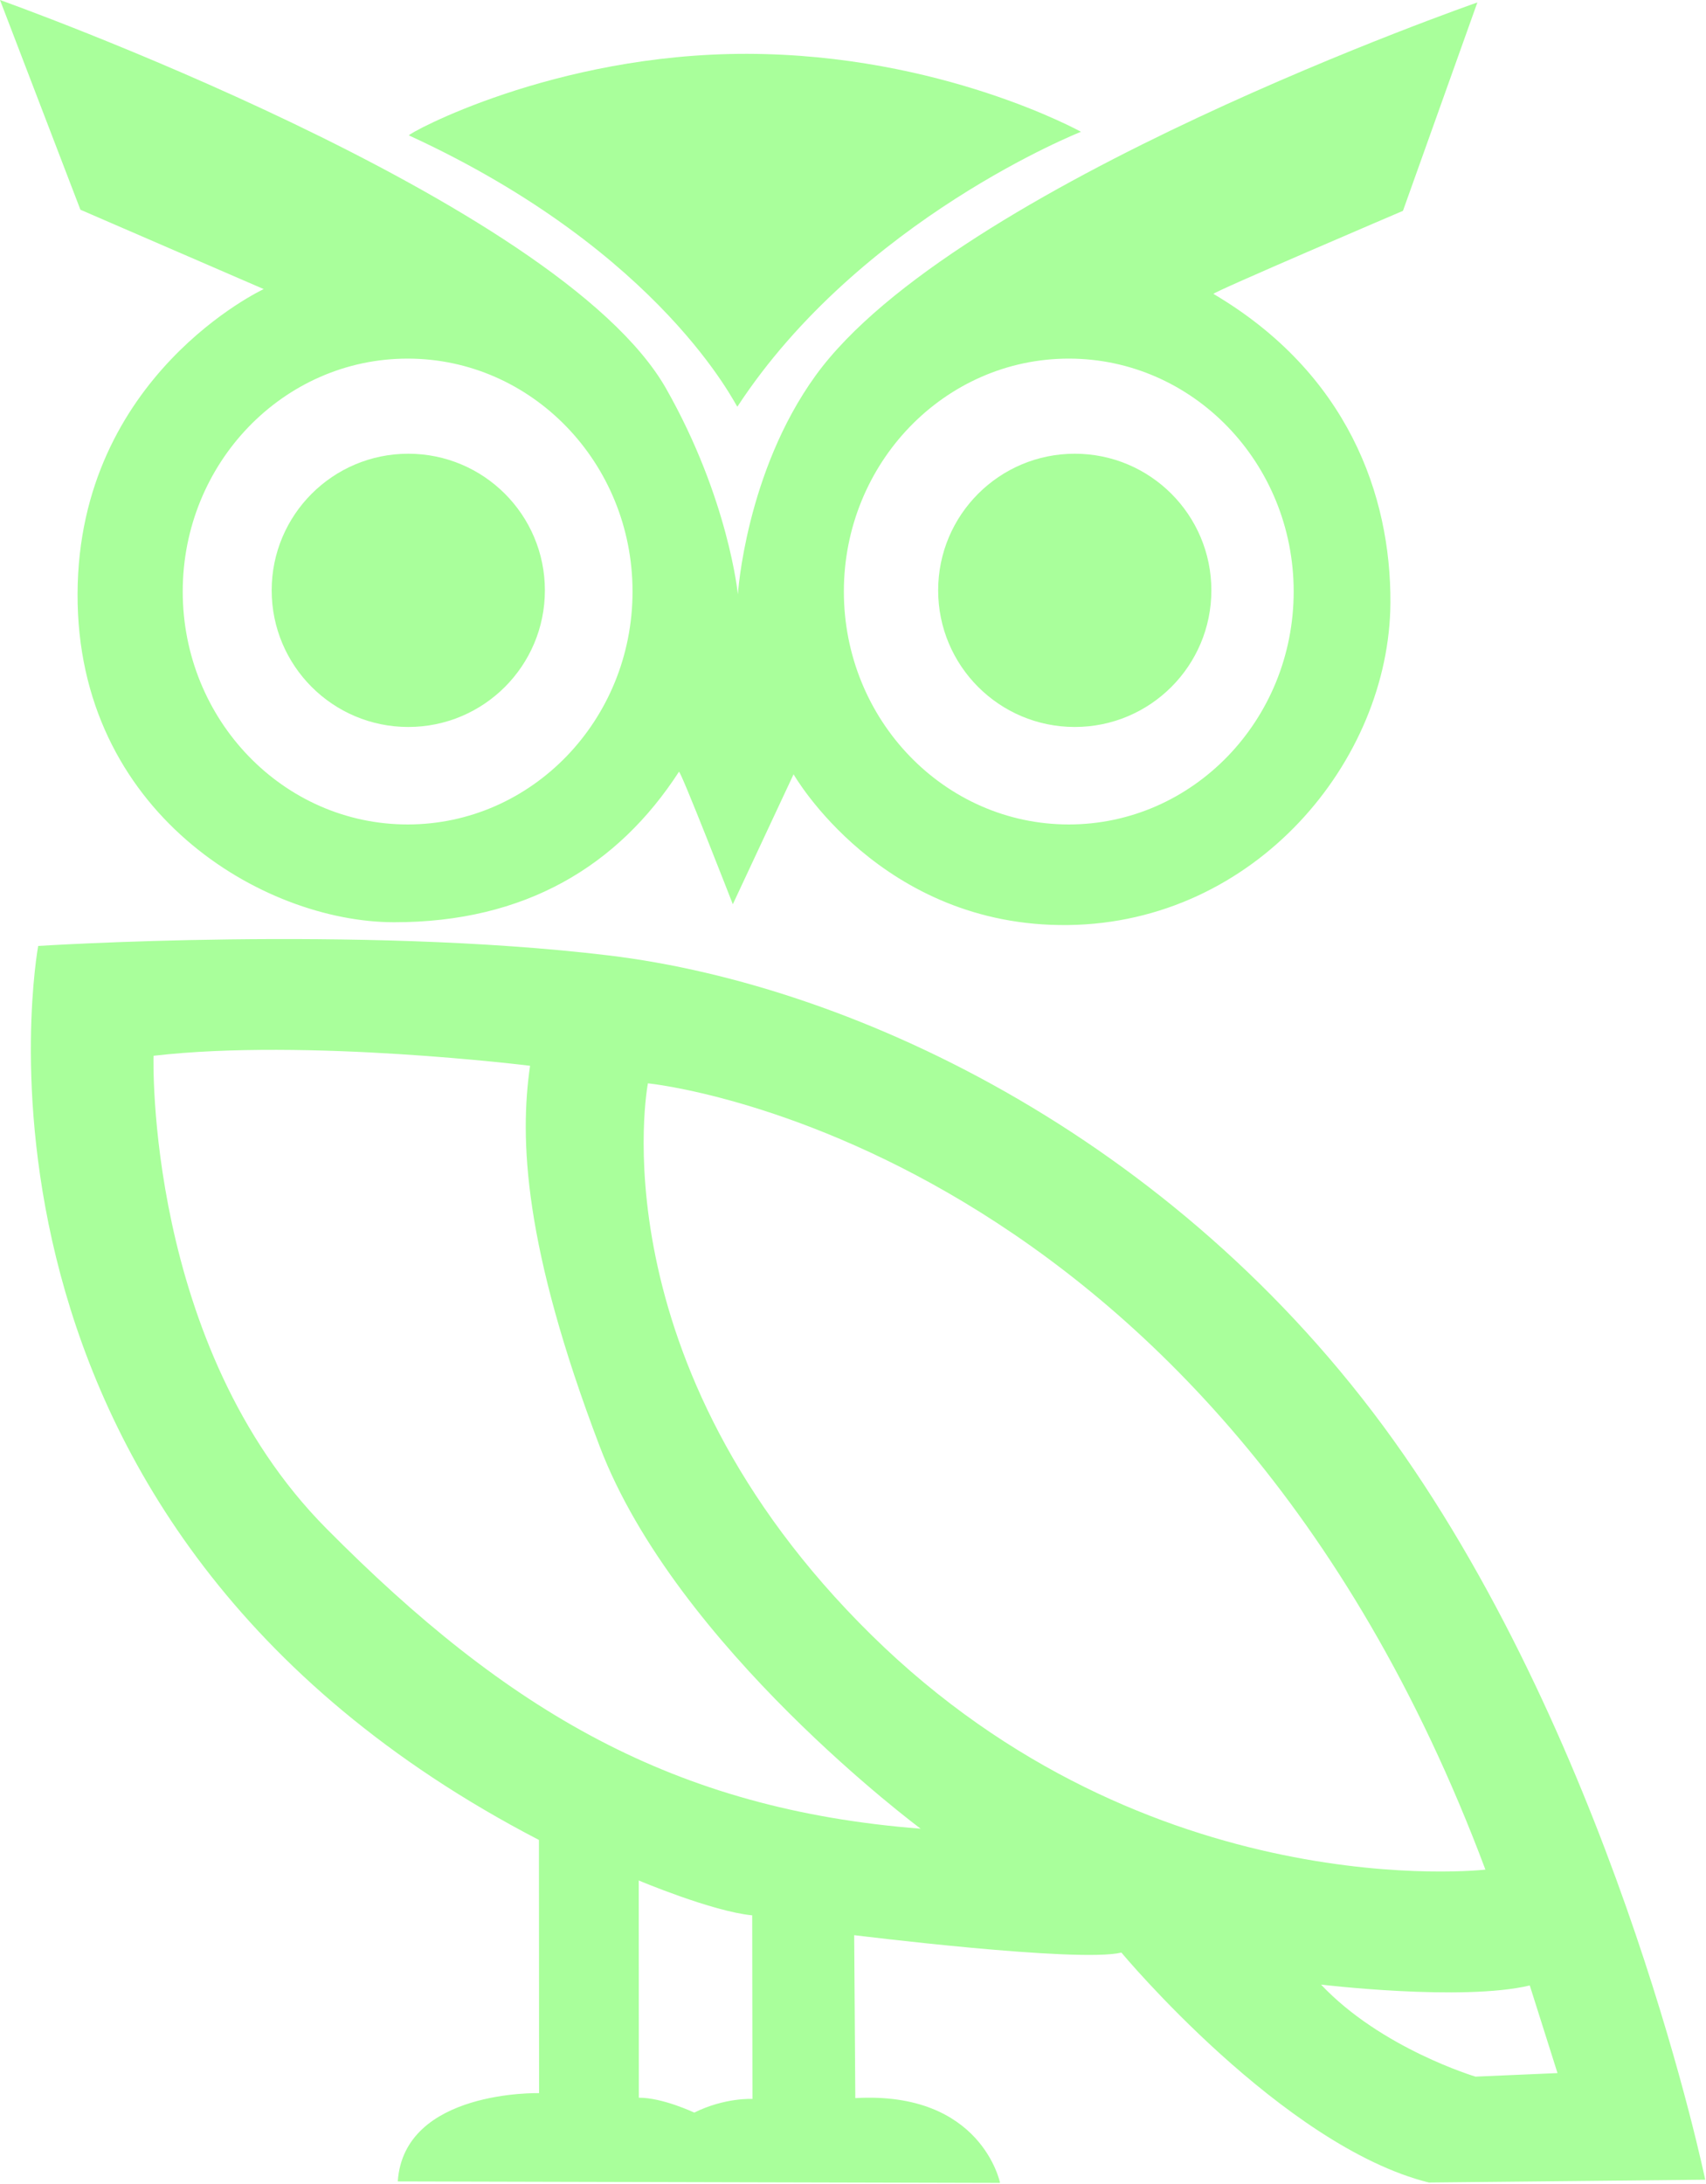 <svg xmlns="http://www.w3.org/2000/svg" xmlns:xlink="http://www.w3.org/1999/xlink" xmlns:serif="http://www.serif.com/" width="100%" height="100%" viewBox="0 0 947 1212" xml:space="preserve" style="fill-rule:evenodd;clip-rule:evenodd;stroke-linejoin:round;stroke-miterlimit:2;">    <g transform="matrix(1,0,0,1,-607.561,-407.18)">        <path d="M1427.65,408.54L1386.34,524.204C1386.34,524.204 1279.99,569.624 1281.16,570.313C1355.68,614.313 1379.69,682.014 1379.38,741.71C1378.92,829.41 1304.39,919.324 1200.46,920.596C1096.54,921.867 1048.07,836.926 1048.07,836.926L1014.35,909.055C1014.35,909.055 985.235,834.306 984.441,835.533C950.563,887.85 899.009,919.133 826.209,919.039C753.409,918.946 650.149,857.912 650.612,736.692C651.076,615.472 753.945,567.633 753.945,567.633L652.196,523.58L607.561,407.18C607.561,407.18 917.633,517.524 977.395,622.99C1012.02,684.102 1017.15,737.038 1017.15,737.038C1017.15,737.038 1021.45,669.338 1060.3,615.625C1136.97,509.614 1427.65,408.54 1427.65,408.54ZM1200.84,606.215C1131.93,606.215 1075.99,664.142 1075.99,735.491C1075.99,806.841 1131.93,864.768 1200.84,864.768C1269.74,864.768 1325.68,806.841 1325.68,735.491C1325.68,664.142 1269.74,606.215 1200.84,606.215ZM833.838,606.215C764.935,606.215 708.994,664.142 708.994,735.491C708.994,806.841 764.935,864.768 833.838,864.768C902.741,864.768 958.682,806.841 958.682,735.491C958.682,664.142 902.741,606.215 833.838,606.215Z" style="fill:rgb(169,255,155);"></path>        <path d="M628.759,932.201C628.759,932.201 569.1,1253.14 906.716,1428.39L906.8,1568.91C906.8,1568.91 831.79,1566.94 828.366,1617.91L1162.7,1618.76C1162.7,1618.76 1152.54,1567.64 1082.34,1571.67L1081.72,1481.23C1081.72,1481.23 1206.13,1496.71 1230.05,1490.9C1230.05,1490.9 1319.46,1598.29 1400.73,1618.53L1554.12,1616.95C1554.12,1616.95 1506.79,1387.56 1386.8,1214.6C1266.82,1041.65 1084.05,954.15 945.321,937.449C806.596,920.748 628.759,932.201 628.759,932.201ZM692.786,993.164C692.786,993.164 688.021,1153.91 788.68,1255.48C889.338,1357.04 981.435,1411.45 1118.62,1422.14C1118.62,1422.14 982.893,1321.41 940.498,1210.07C898.102,1098.72 895.939,1039.25 901.802,998.709C901.802,998.709 777.754,983.282 692.786,993.164ZM967.223,1008.45C967.223,1008.45 1280.03,1038.92 1432.11,1444.86C1432.11,1444.86 1245.53,1466.41 1091.33,1314.69C937.128,1162.97 967.223,1008.45 967.223,1008.45ZM1340.87,1508.67C1340.87,1508.67 1419.14,1518.07 1456.74,1509.15L1472.13,1557.78L1426.6,1559.75C1426.6,1559.75 1374.28,1544.12 1340.87,1508.67ZM962.123,1450.88C962.123,1450.88 1002.87,1468.08 1025.11,1470.23L1025.25,1572.14C1025.25,1572.14 1010.12,1571.22 992.935,1579.71C992.935,1579.71 975.419,1571.39 962.183,1571.45L962.123,1450.88Z" style="fill:rgb(169,255,155);"></path>        <path d="M1207.62,480.329C1207.62,480.329 1085.08,528.711 1016.88,632.885C1016.44,633.556 976.076,547.394 834.573,482.336C833.167,481.689 914.569,436.849 1022.32,437.062C1130.07,437.275 1207.62,480.329 1207.62,480.329Z" style="fill:rgb(169,255,155);"></path>        <g transform="matrix(1.13,0,0,1.13,-190.114,-131.618)">            <circle cx="1233.87" cy="766.775" r="67.106" style="fill:rgb(169,255,155);"></circle>        </g>        <g transform="matrix(1.13,0,0,1.13,-560.074,-131.618)">            <circle cx="1233.87" cy="766.775" r="67.106" style="fill:rgb(169,255,155);"></circle>        </g>    </g></svg>